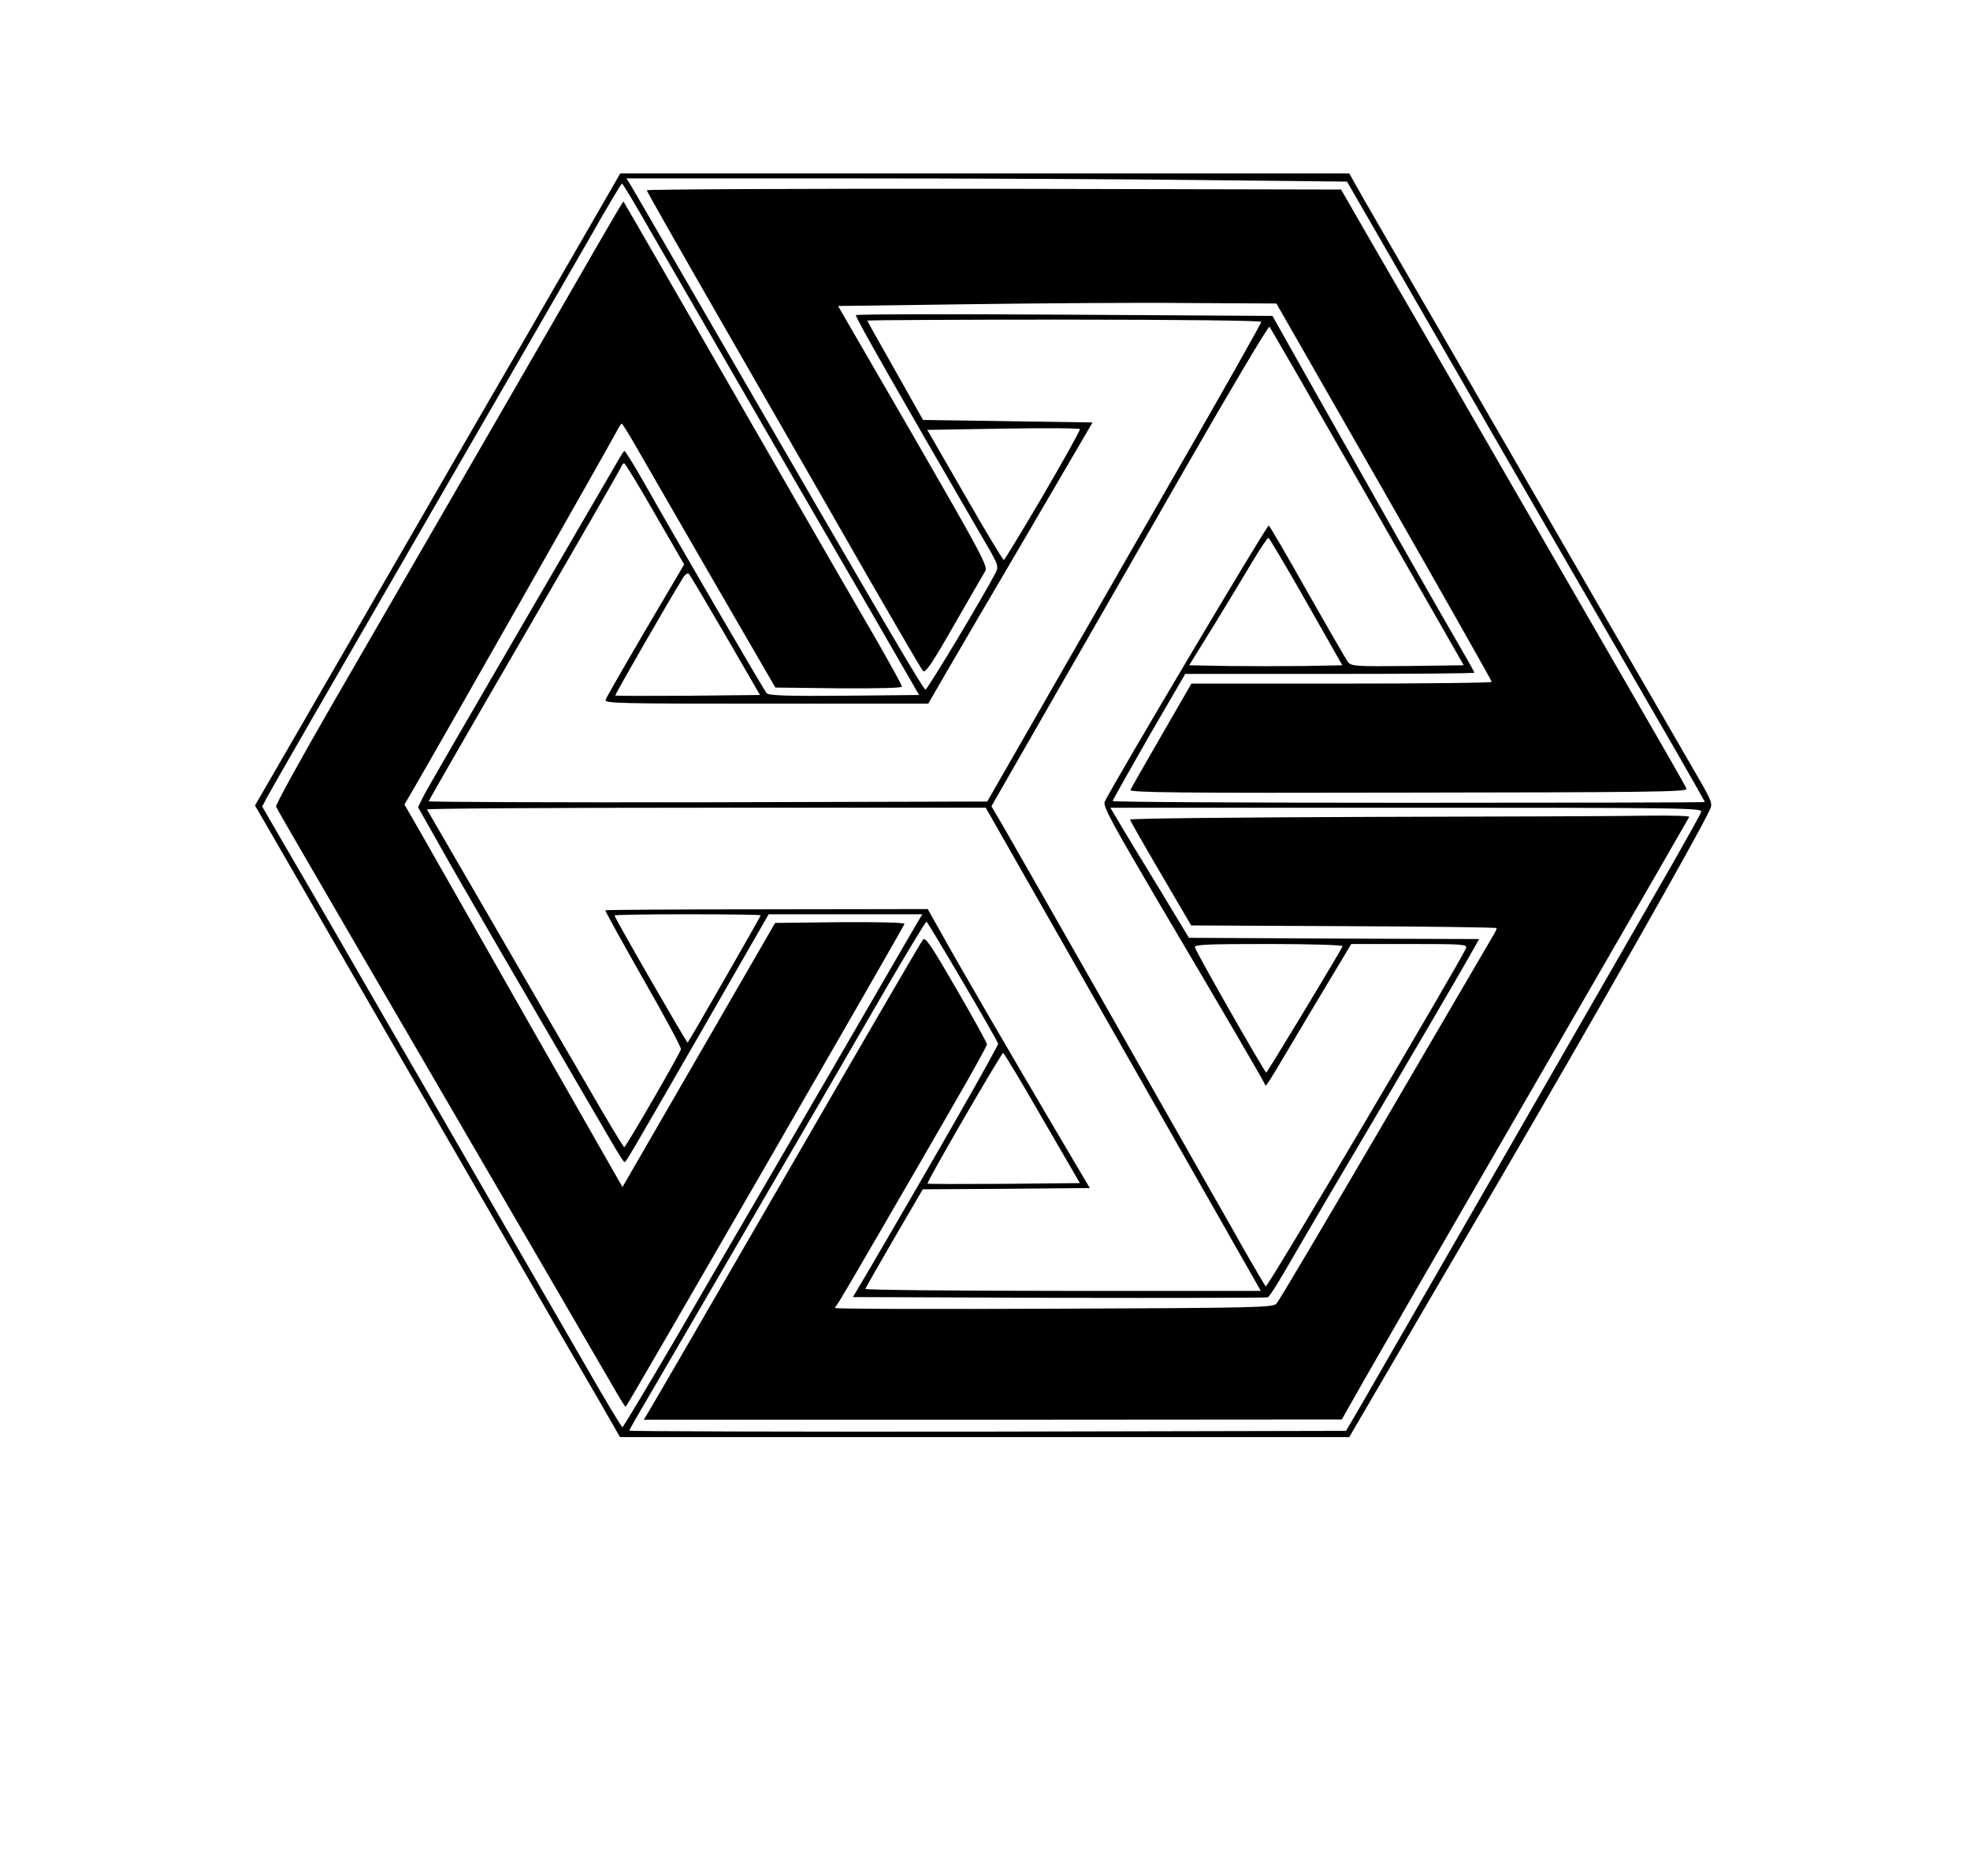 <?xml version="1.0" standalone="no"?>
<!DOCTYPE svg PUBLIC "-//W3C//DTD SVG 20010904//EN"
 "http://www.w3.org/TR/2001/REC-SVG-20010904/DTD/svg10.dtd">
<svg version="1.0" xmlns="http://www.w3.org/2000/svg"
 width="795pt" height="757pt" viewBox="0 0 795 757"
 preserveAspectRatio="xMidYMid meet">

<g transform="translate(0,757) scale(0.1,-0.1)"
fill="#000000" stroke="none">
<path d="M2355 6613 c-82 -142 -195 -337 -250 -433 -101 -173 -249 -430 -480
-830 -131 -227 -266 -461 -464 -803 l-132 -228 39 -67 c119 -207 511 -884 934
-1617 184 -319 372 -644 418 -722 l82 -143 1472 0 1471 0 177 303 c97 166 292
500 434 742 371 636 802 1393 845 1489 11 22 5 36 -48 128 -33 57 -212 366
-398 688 -186 322 -405 702 -488 845 -83 143 -206 357 -275 475 -68 118 -152
263 -186 322 l-61 108 -1471 0 -1471 0 -148 -257z m2520 230 l561 -6 609
-1056 c336 -580 661 -1143 723 -1250 61 -107 112 -196 112 -198 0 -2 -538 -3
-1195 -3 -657 0 -1195 3 -1195 7 0 3 66 120 146 260 l147 253 583 0 c321 0
584 2 584 5 0 3 -40 74 -89 158 -49 84 -149 260 -224 392 -74 132 -218 386
-319 565 l-183 325 -839 5 c-461 3 -840 2 -842 -2 -4 -6 170 -311 508 -893 69
-118 70 -119 54 -150 -48 -93 -273 -468 -281 -468 -9 0 -139 221 -904 1543
-145 250 -272 470 -283 488 l-20 32 894 0 c491 0 1145 -3 1453 -7z m-2241
-221 c152 -263 321 -555 516 -892 85 -146 245 -422 357 -615 l202 -350 -301
-3 c-233 -2 -305 1 -314 10 -11 12 -364 618 -504 866 -35 61 -67 112 -70 112
-3 0 -18 -24 -34 -53 -16 -28 -194 -333 -394 -677 -200 -344 -374 -644 -385
-667 l-20 -41 138 -244 c76 -133 240 -416 364 -628 123 -212 247 -424 275
-472 28 -49 53 -88 56 -88 7 0 12 10 325 553 l257 447 310 0 310 0 -25 -42
c-72 -125 -582 -1003 -652 -1123 -45 -77 -182 -312 -304 -523 -123 -210 -226
-382 -229 -382 -4 0 -70 110 -146 243 -77 133 -253 438 -391 677 -138 239
-363 629 -500 865 -136 237 -286 495 -333 575 l-84 145 24 45 c13 25 284 495
602 1045 318 550 633 1095 700 1212 66 117 123 212 126 212 3 1 59 -93 124
-207z m2456 -351 c0 -5 -121 -220 -269 -478 -148 -257 -397 -691 -553 -963
l-284 -495 -1127 -3 c-620 -1 -1127 1 -1127 4 0 3 173 304 385 669 212 365
388 671 391 679 3 9 9 16 13 16 4 0 60 -92 124 -204 l118 -204 -156 -265 c-85
-145 -158 -272 -161 -281 -6 -15 50 -16 648 -16 l654 0 71 123 c39 67 188 322
332 567 l260 445 -342 5 -342 5 -112 199 c-62 109 -113 200 -113 202 0 2 358
4 795 4 473 0 795 -4 795 -9z m429 -707 l388 -679 -226 -3 c-211 -2 -227 -1
-241 16 -8 10 -82 139 -165 285 -82 146 -152 266 -155 266 -8 1 -635 -1055
-662 -1115 -8 -17 29 -85 223 -415 272 -460 417 -710 423 -724 5 -14 -7 -32
180 283 l169 282 234 0 c218 0 235 -1 229 -17 -19 -48 -801 -1372 -808 -1365
-4 4 -40 66 -81 137 -40 72 -280 492 -531 935 -252 443 -466 819 -477 835
l-18 31 212 370 c117 203 367 640 557 971 190 331 348 598 353 594 4 -4 182
-313 396 -687z m-1310 6 c-84 -143 -155 -260 -158 -260 -4 0 -75 118 -158 263
l-151 262 306 5 c169 3 308 2 310 -2 2 -4 -65 -124 -149 -268z m1062 -428
l146 -257 -154 -3 c-84 -1 -223 -1 -308 0 l-156 3 99 160 c54 88 124 204 156
258 32 53 61 97 65 96 3 0 72 -116 152 -257z m-2343 -137 l139 -240 -290 -3
c-159 -1 -292 -1 -294 1 -2 3 216 383 274 476 8 13 19 19 23 15 5 -5 71 -117
148 -249z m1410 -1327 c198 -348 448 -787 555 -975 l195 -343 -800 0 c-440 0
-798 4 -796 8 2 5 54 97 117 205 l115 197 337 2 337 3 -130 220 c-179 303
-404 690 -469 808 l-55 98 -649 -1 c-357 0 -650 -2 -652 -4 -2 -2 67 -126 152
-276 86 -150 155 -278 153 -285 -5 -19 -222 -395 -229 -395 -3 0 -69 109 -146
243 -78 133 -255 438 -393 677 -139 239 -254 438 -257 443 -2 4 504 7 1125 7
l1130 0 360 -632z m2527 615 c-3 -10 -54 -101 -112 -203 -118 -206 -1135
-1974 -1248 -2170 l-73 -125 -1446 -3 c-795 -1 -1446 1 -1446 4 0 3 22 43 49
88 26 44 171 293 321 551 150 259 326 560 390 670 64 110 187 323 274 473 87
149 161 272 165 272 5 0 278 -464 289 -492 3 -7 -251 -452 -518 -908 l-68
-115 832 -3 c457 -1 836 0 842 2 6 2 34 46 64 97 30 52 153 263 275 469 252
426 413 702 473 807 l41 73 -586 2 -585 3 -130 215 c-72 118 -144 236 -159
263 l-28 47 1195 0 c1135 0 1196 -1 1189 -17z m-3795 -417 c0 -4 -289 -509
-295 -514 -3 -3 -295 504 -295 513 0 3 133 5 295 5 162 0 295 -2 295 -4z
m2348 -125 c-8 -20 -304 -510 -308 -510 -6 0 -284 487 -288 506 -3 11 53 13
298 13 166 0 300 -4 298 -9z m-1212 -694 l152 -262 -306 -3 c-168 -1 -307 -1
-309 1 -5 5 298 527 305 527 4 0 75 -118 158 -263z"/>
<path d="M2610 6802 c0 -4 158 -282 351 -617 193 -336 441 -767 551 -960 111
-192 206 -356 213 -363 9 -10 36 29 125 185 63 109 119 207 126 218 12 18 -19
75 -290 545 l-304 525 517 7 c284 4 682 7 884 5 l368 -2 435 -760 c239 -418
434 -763 434 -767 0 -4 -273 -7 -606 -7 l-606 0 -120 -208 c-66 -114 -123
-214 -126 -221 -4 -11 194 -13 1122 -11 961 1 1126 3 1122 15 -5 14 -84 151
-366 639 -73 127 -224 388 -335 580 -111 193 -271 469 -355 615 -85 146 -195
337 -246 425 l-92 160 -1401 3 c-770 1 -1401 -2 -1401 -6z"/>
<path d="M2418 6592 c-92 -160 -299 -518 -665 -1152 -94 -162 -277 -479 -407
-704 -130 -225 -235 -415 -232 -422 2 -6 150 -261 327 -565 687 -1180 988
-1697 1034 -1777 26 -46 49 -82 50 -80 11 11 1125 1942 1125 1949 0 6 -110 8
-261 7 l-261 -3 -308 -533 -308 -533 -378 663 c-207 365 -405 712 -439 772
l-63 109 33 56 c85 145 809 1420 823 1449 9 17 18 32 21 32 3 0 29 -42 58 -93
29 -50 167 -290 307 -532 l255 -440 255 -3 c156 -1 256 1 256 7 0 5 -47 90
-103 188 -57 98 -218 376 -357 618 -385 669 -662 1150 -664 1152 -1 1 -45 -73
-98 -165z"/>
<path d="M5528 4273 c-533 -2 -968 -6 -968 -11 1 -4 56 -101 124 -217 l123
-210 616 -3 c339 -1 617 -5 617 -8 0 -4 -8 -21 -19 -38 -10 -17 -206 -353
-436 -746 -230 -393 -425 -723 -434 -732 -15 -15 -90 -17 -899 -20 -485 -2
-882 -1 -882 3 0 3 4 9 9 15 5 5 84 140 176 299 93 160 227 391 298 515 72
124 130 230 130 235 0 6 -55 106 -123 223 -99 171 -125 211 -135 200 -7 -7
-256 -436 -555 -953 -299 -517 -550 -950 -558 -962 l-14 -23 1408 0 1409 1 86
152 c48 84 143 249 211 367 182 314 820 1419 971 1680 71 124 131 228 134 233
2 4 -69 6 -159 5 -90 -2 -598 -4 -1130 -5z"/>
</g>
</svg>
